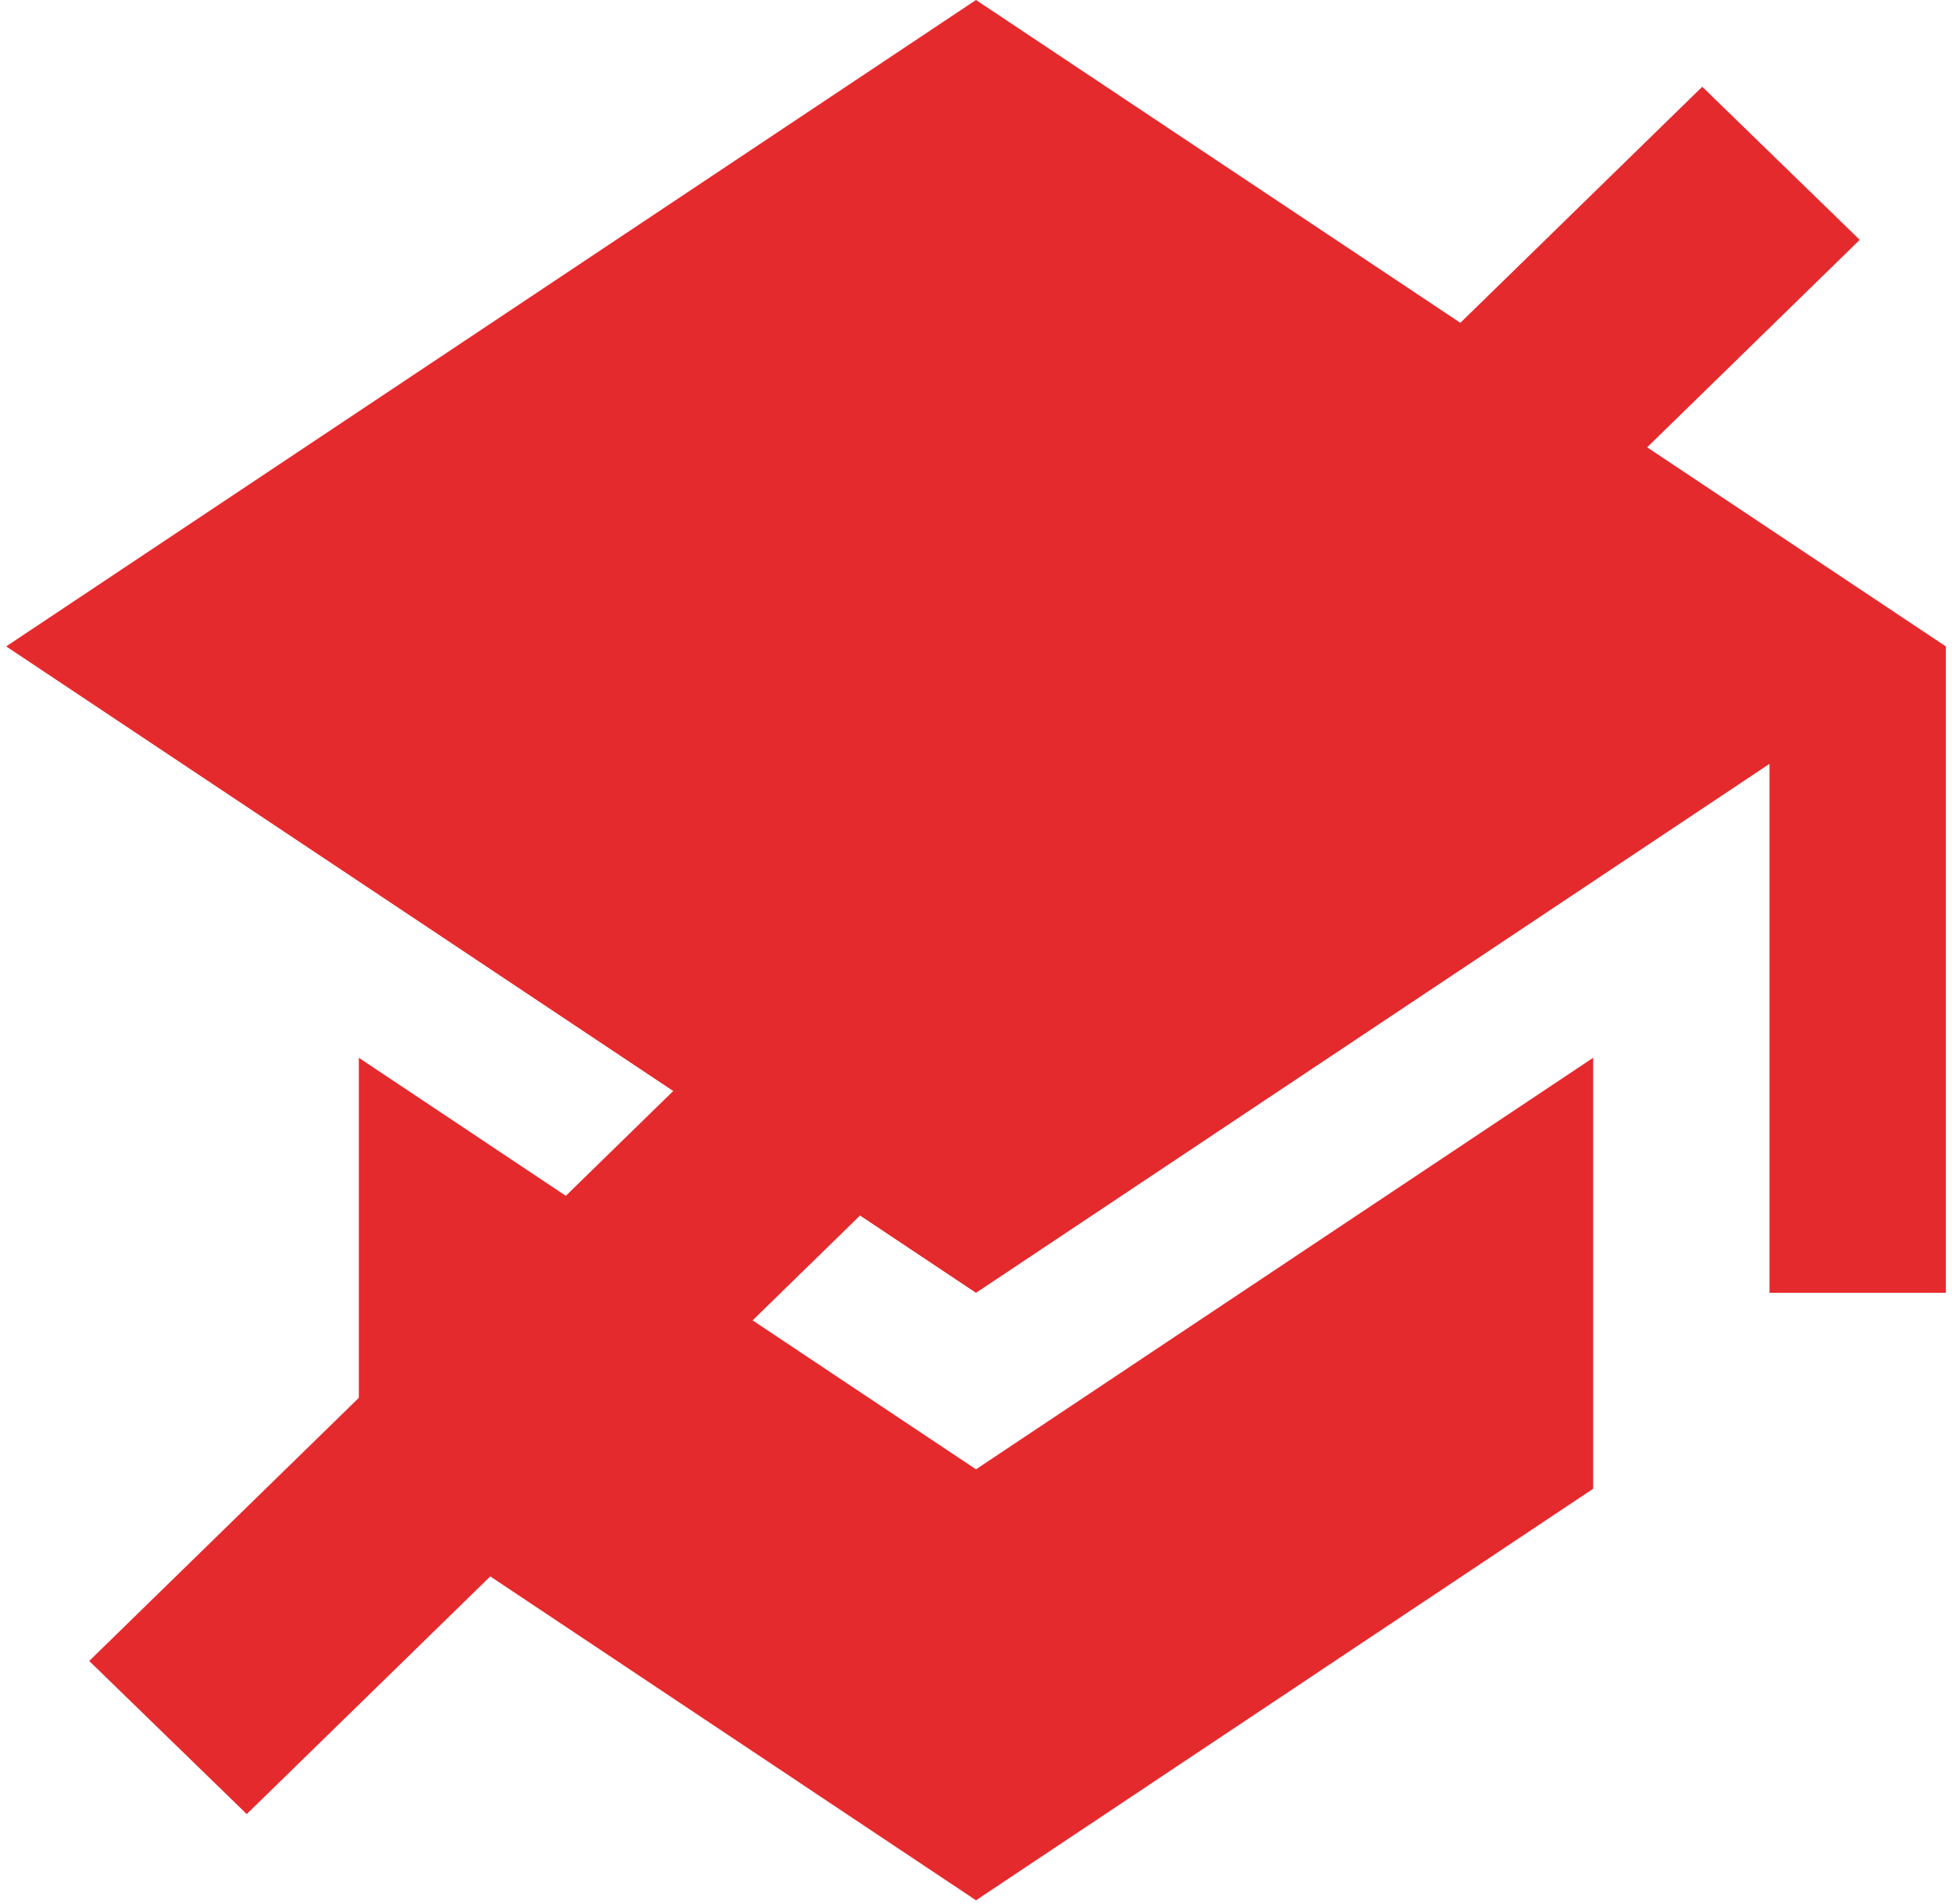 <?xml version="1.0" encoding="UTF-8"?>
<svg width="41px" height="40px" viewBox="0 0 41 40" version="1.1" xmlns="http://www.w3.org/2000/svg" xmlns:xlink="http://www.w3.org/1999/xlink">
    <!-- Generator: Sketch 53.2 (72643) - https://sketchapp.com -->
    <title>Group 4</title>
    <desc>Created with Sketch.</desc>
    <g id="icons" stroke="none" stroke-width="1" fill="none" fill-rule="evenodd">
        <g id="Group-4" fill="#E52A2D">
            <g id="Group-3">
                <g id="school" transform="translate(0.13, 0)" fill-rule="nonzero">
                    <g id="baseline-school-24px-2">
                        <g id="baseline-school-24px">
                            <polygon id="Path" points="7.407 22.222 7.407 31.276 20.37 39.922 33.333 31.276 33.333 22.222 20.37 30.868"></polygon>
                            <polygon id="Path" points="20.37 0 0 13.58 20.37 27.16 37.037 16.047 37.037 27.16 40.741 27.16 40.741 13.58"></polygon>
                        </g>
                    </g>
                </g>
                <path d="M-2.729,17.881 L-2.678,21.494 L43.664,22.054 L43.613,18.44 L-2.729,17.881 Z" id="Rectangle" stroke="#E52A2D" transform="translate(20.468, 19.967) rotate(135) translate(-20.468, -19.967) "></path>
            </g>
        </g>
    </g>
</svg>